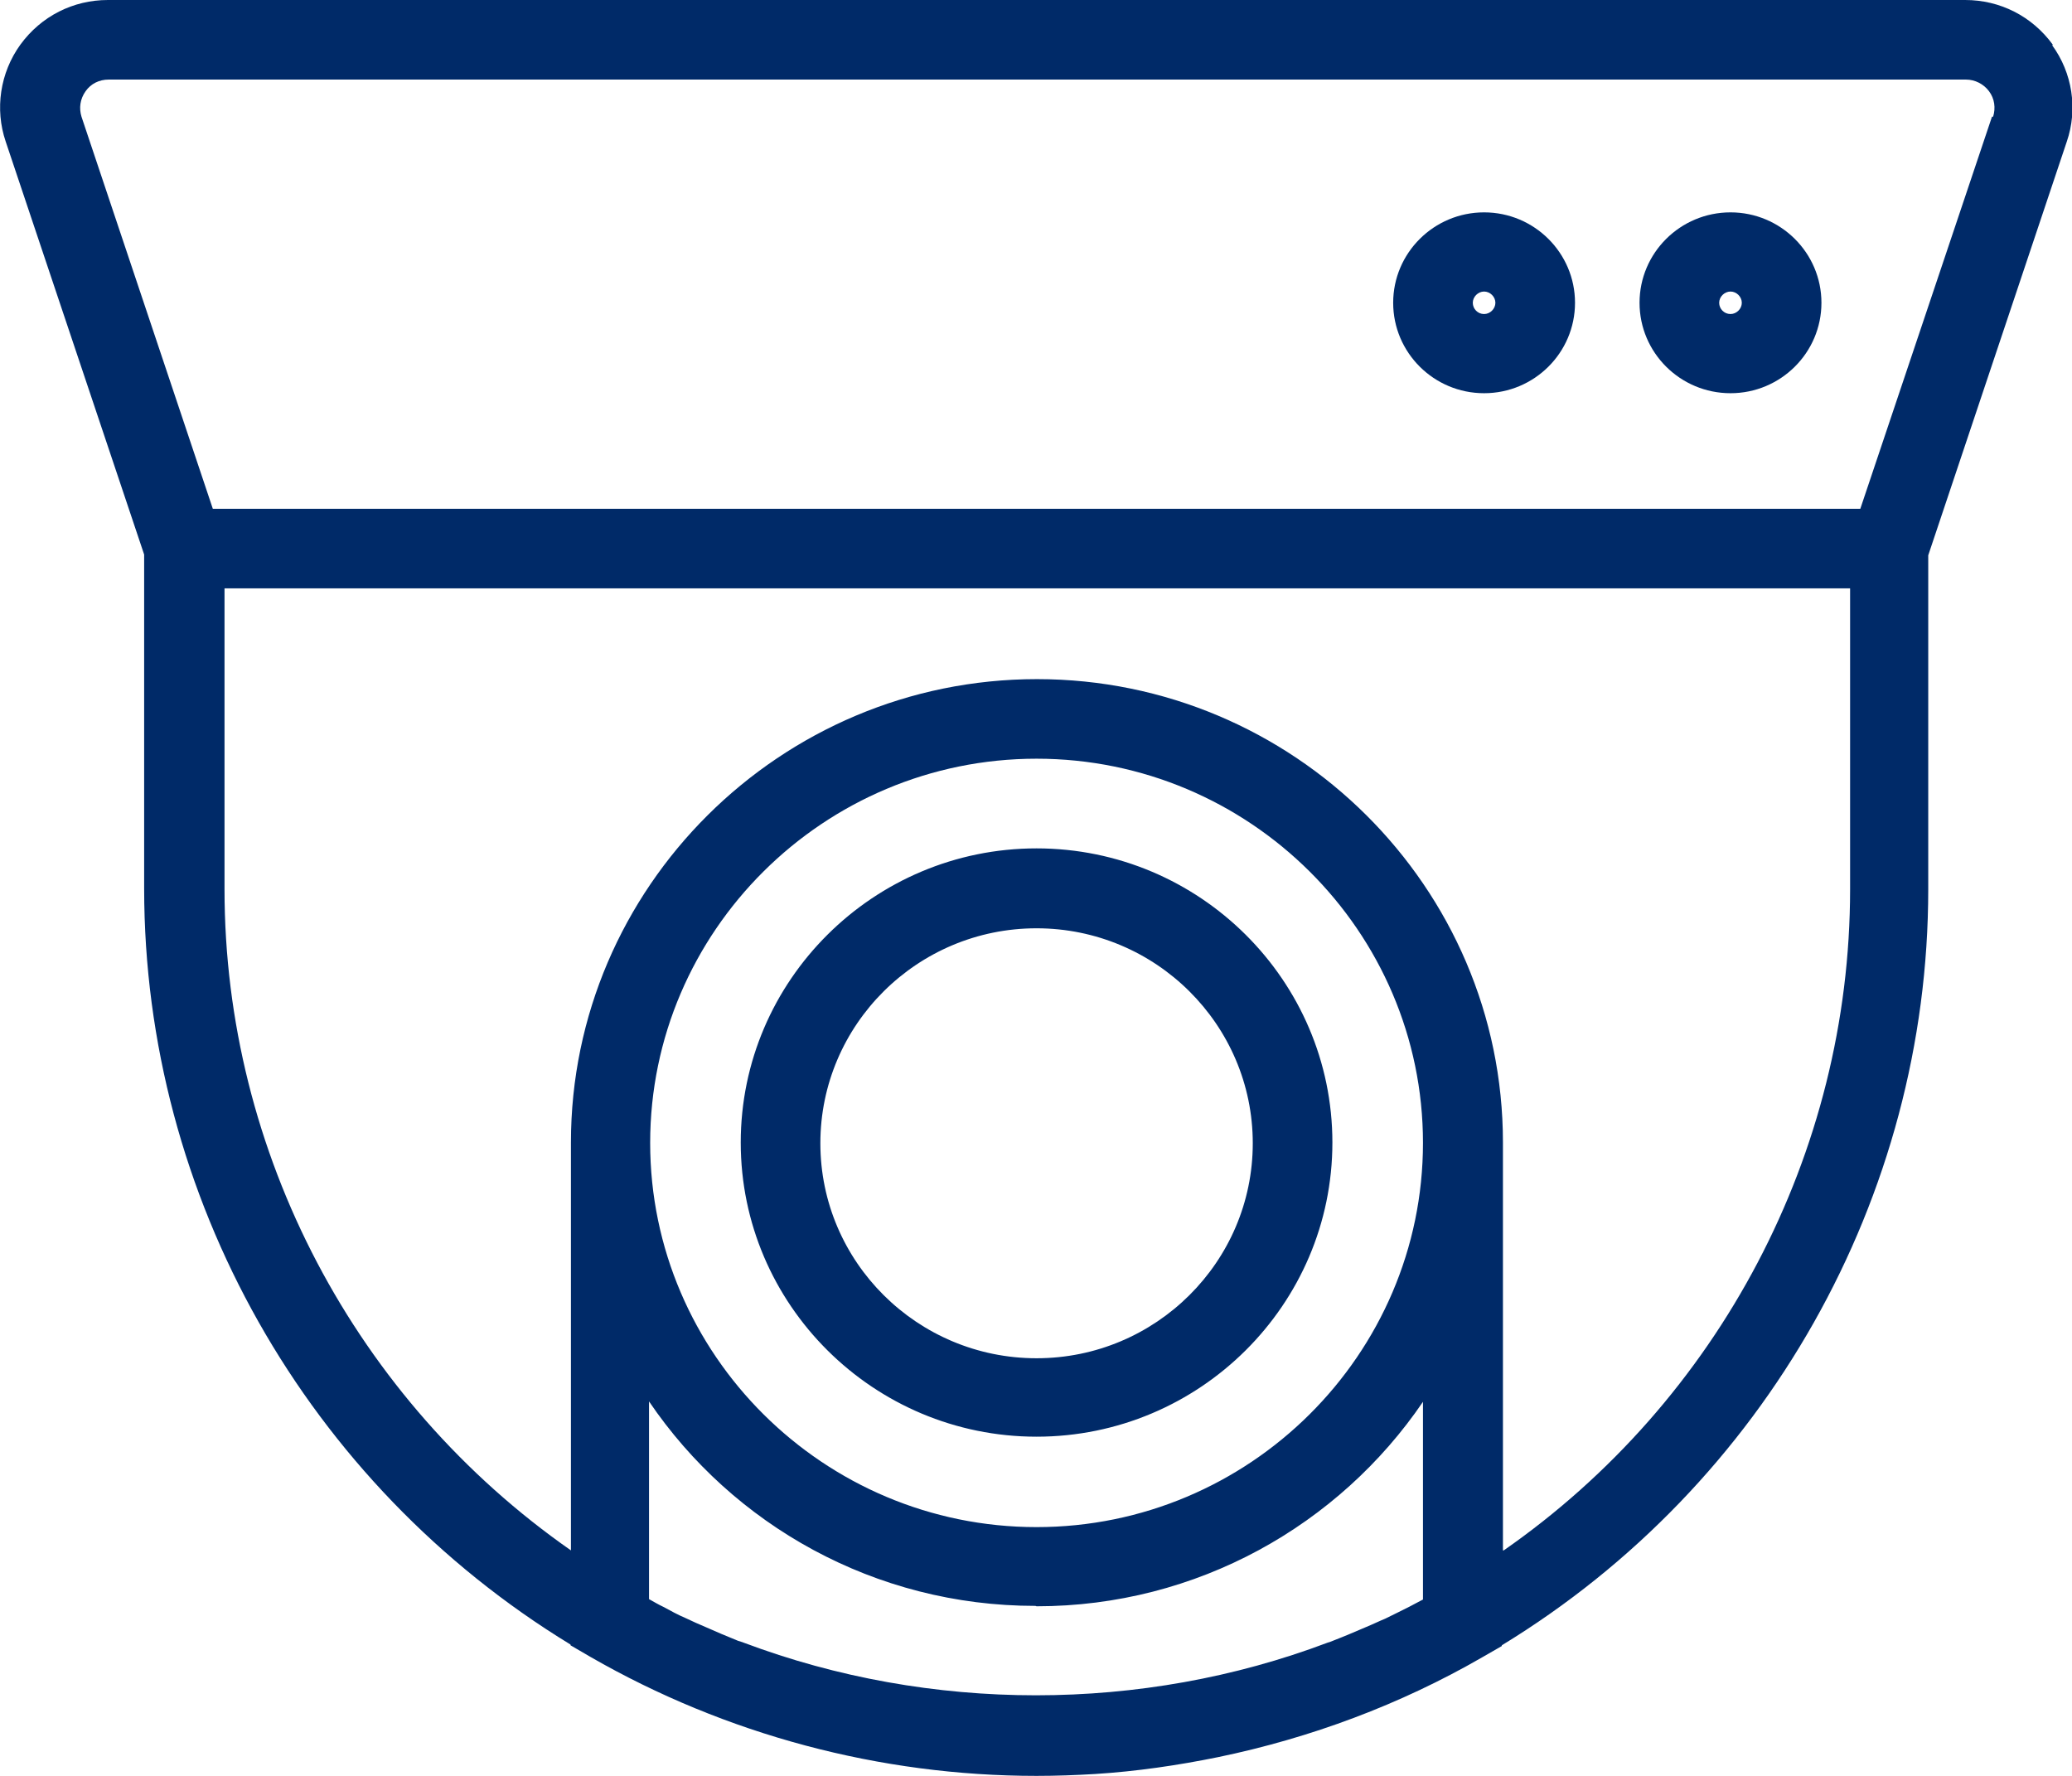 <?xml version="1.0" encoding="UTF-8"?> <svg xmlns="http://www.w3.org/2000/svg" width="42" height="36" viewBox="0 0 42 36" fill="none"><g clip-path="url(#clip0_2038_1732)"><path d="M41.61 0.905C41.189 0.327 40.539 0 39.835 0H2.188C1.484 0 0.834 0.327 0.413 0.905C-3.68648e-05 1.476 -0.107 2.213 0.115 2.868L2.922 11.242V18.011C2.922 24.264 6.226 30.082 11.565 33.338V33.353L11.97 33.589C14.709 35.163 17.837 36 21.011 36C21.409 36 21.807 35.985 22.197 35.962C23.038 35.909 23.872 35.787 24.691 35.62C26.564 35.232 28.385 34.555 30.045 33.596L30.442 33.368V33.353C35.781 30.098 39.086 24.271 39.086 18.027V11.257L41.893 2.875C42.122 2.213 42.008 1.476 41.595 0.913H41.617L41.61 0.905ZM21.011 32.562C24.27 32.562 27.146 30.912 28.844 28.417V32.425C28.752 32.471 28.66 32.524 28.569 32.57C28.408 32.653 28.247 32.729 28.079 32.813C27.949 32.866 27.827 32.927 27.697 32.98C27.467 33.079 27.253 33.17 27.016 33.262C26.985 33.277 26.955 33.285 26.909 33.3C23.145 34.722 18.855 34.722 15.076 33.3C15.038 33.285 15.007 33.277 14.961 33.262C14.732 33.17 14.518 33.079 14.296 32.98C14.166 32.927 14.036 32.866 13.906 32.805C13.745 32.737 13.592 32.653 13.439 32.57C13.34 32.524 13.255 32.471 13.156 32.417V28.409C14.854 30.912 17.73 32.554 20.988 32.554L21.011 32.562ZM13.179 23.168C13.179 18.878 16.698 15.38 21.011 15.38C25.325 15.38 28.844 18.878 28.844 23.168C28.844 27.458 25.325 30.957 21.011 30.957C16.698 30.957 13.179 27.458 13.179 23.168ZM30.465 31.429V23.161C30.465 17.981 26.22 13.767 21.019 13.767C15.818 13.767 11.573 17.989 11.573 23.161V31.429C7.213 28.386 4.551 23.374 4.551 18.027V11.927H37.502V18.027C37.502 23.381 34.841 28.394 30.481 31.429H30.465ZM40.378 2.366L37.709 10.314H4.314L1.652 2.366C1.599 2.191 1.622 2.008 1.736 1.848C1.843 1.696 2.012 1.613 2.203 1.613H39.851C40.034 1.613 40.21 1.704 40.317 1.848C40.432 2 40.455 2.191 40.401 2.366H40.386H40.378ZM21.011 29.124C24.316 29.124 27.008 26.447 27.008 23.161C27.008 19.875 24.316 17.198 21.011 17.198C17.707 17.198 15.015 19.875 15.015 23.161C15.015 26.447 17.707 29.124 21.011 29.124ZM21.011 18.818C23.428 18.818 25.394 20.772 25.394 23.176C25.394 25.579 23.428 27.534 21.011 27.534C18.594 27.534 16.629 25.579 16.629 23.176C16.629 20.772 18.594 18.818 21.011 18.818ZM30.083 4.305C29.066 4.305 28.24 5.127 28.24 6.138C28.24 7.15 29.066 7.971 30.083 7.971C31.1 7.971 31.926 7.15 31.926 6.138C31.926 5.127 31.1 4.305 30.083 4.305ZM30.083 6.366C29.953 6.366 29.854 6.26 29.854 6.138C29.854 6.016 29.961 5.91 30.083 5.91C30.205 5.91 30.312 6.016 30.312 6.138C30.312 6.26 30.205 6.366 30.083 6.366ZM35.078 4.305C34.06 4.305 33.234 5.127 33.234 6.138C33.234 7.15 34.06 7.971 35.078 7.971C36.095 7.971 36.921 7.15 36.921 6.138C36.921 5.127 36.095 4.305 35.078 4.305ZM35.078 6.366C34.948 6.366 34.848 6.26 34.848 6.138C34.848 6.016 34.955 5.91 35.078 5.91C35.2 5.91 35.307 6.016 35.307 6.138C35.307 6.26 35.2 6.366 35.078 6.366Z" fill="#002A68"></path></g><defs><clipPath id="clip0_2038_1732"><rect width="42" height="36" fill="white"></rect></clipPath></defs></svg> 